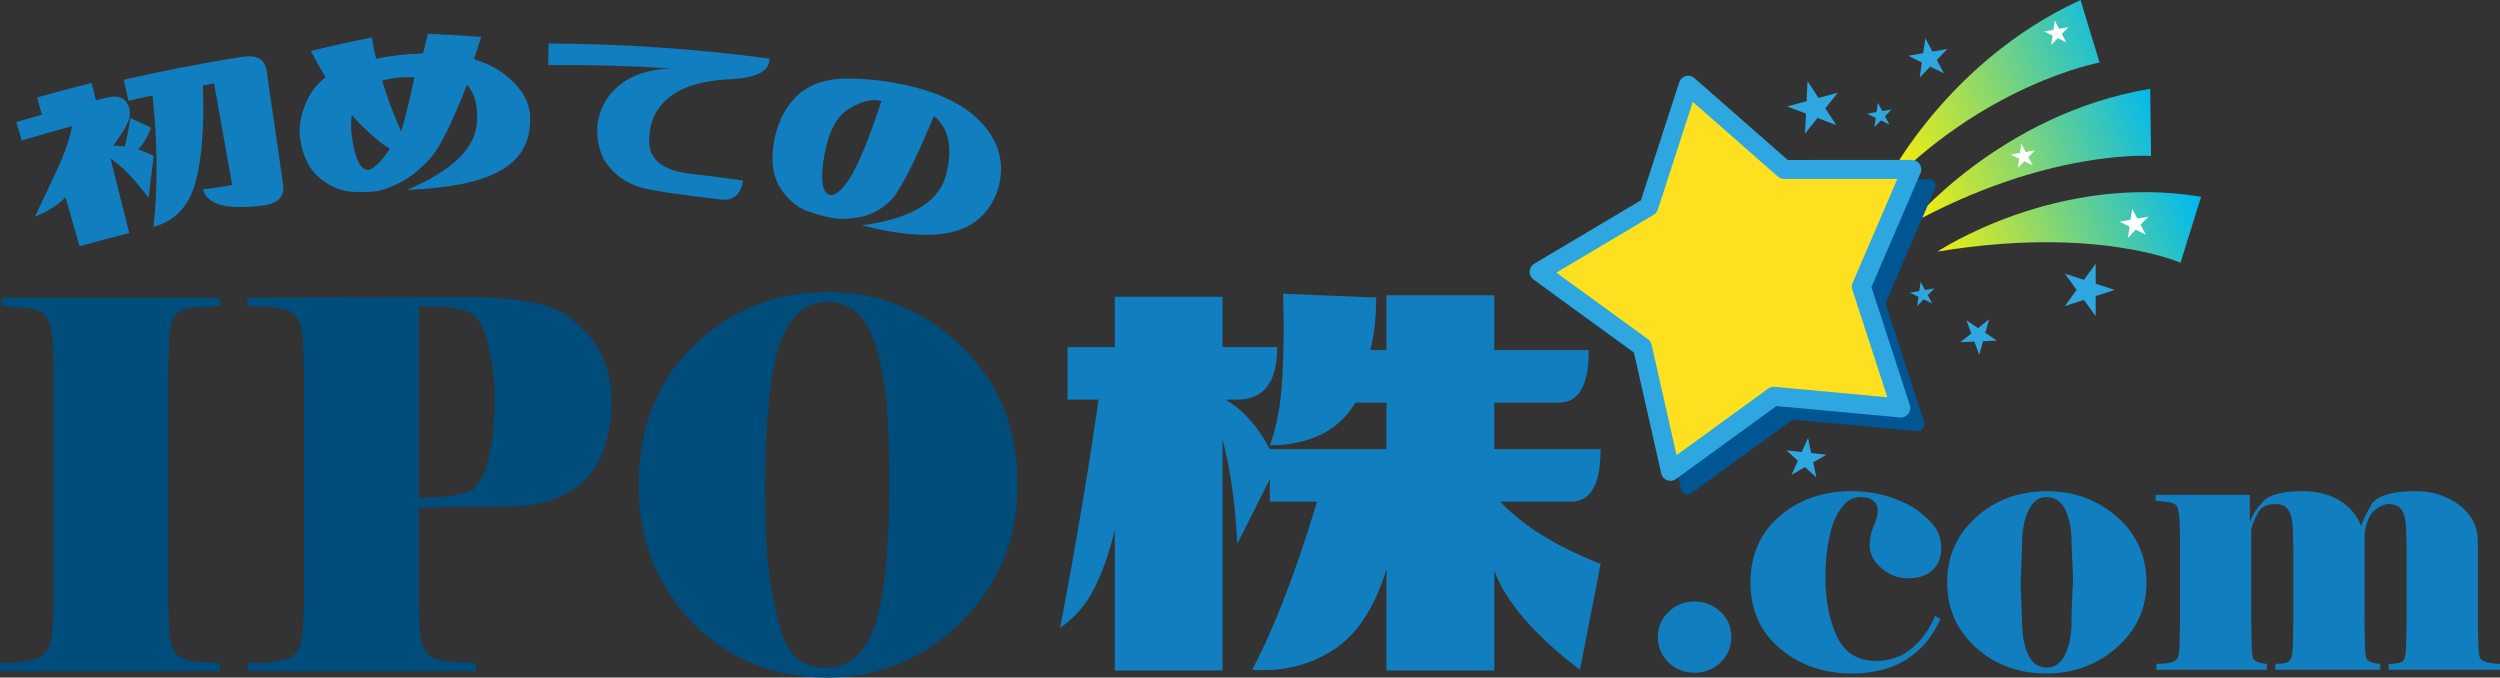 <?xml version="1.0" encoding="UTF-8"?><svg id="_イヤー_1" xmlns="http://www.w3.org/2000/svg" xmlns:xlink="http://www.w3.org/1999/xlink" viewBox="0 0 223.055 60.448"><rect x="0" y="0" width="223.055" height="60.448" fill="#333333" stroke="none"/><defs><style>.cls-1{fill:url(#linear-gradient-2);}.cls-2{fill:#fff;}.cls-3{fill:#117ec0;}.cls-4{fill:#004c7a;}.cls-5{fill:#005593;stroke:#005593;stroke-width:1.19px;}.cls-5,.cls-6{stroke-linecap:round;stroke-linejoin:round;}.cls-6{fill:#fde01f;stroke:#2ea7e0;stroke-width:1.692px;}.cls-7{fill:#2ea7e0;}.cls-8{fill:url(#linear-gradient-3);}.cls-9{fill:url(#linear-gradient);}</style><linearGradient id="linear-gradient" x1="167.093" y1="12.655" x2="189.976" y2="3.12" gradientTransform="matrix(1, 0, 0, 1, 0, 0)" gradientUnits="userSpaceOnUse"><stop offset="0" stop-color="#fff100"/><stop offset="1" stop-color="#00b9ef"/></linearGradient><linearGradient id="linear-gradient-2" x1="169.972" y1="19.566" x2="192.855" y2="10.031" xlink:href="#linear-gradient"/><linearGradient id="linear-gradient-3" x1="173.123" y1="27.128" x2="196.006" y2="17.594" xlink:href="#linear-gradient"/></defs><g><path class="cls-4" d="M19.651,59.9H0v-.732c.194,0,.459-.007,.793-.023,.334-.015,.882-.076,1.648-.183,.765-.106,1.307-.357,1.627-.754,.319-.397,.521-1.067,.605-2.012l.084-2.103v-21.723l-.084-2.103c-.084-.975-.271-1.654-.563-2.035-.292-.381-.87-.632-1.731-.755l-2.253-.183v-.732H19.651v.732l-2.253,.137c-.862,.092-1.439,.313-1.731,.663-.292,.351-.48,1.045-.563,2.081l-.084,2.103v21.906l.084,2.103c.084,1.007,.285,1.685,.605,2.036,.319,.35,.911,.587,1.773,.708l2.17,.138v.732Z"/><path class="cls-4" d="M42.473,59.9H22.113v-.732h1.293c.584-.092,1.154-.175,1.71-.252,.556-.076,.994-.305,1.314-.686,.319-.381,.521-1.058,.605-2.035l.084-2.103v-21.677l-.084-2.104c-.084-.975-.292-1.661-.626-2.058-.334-.396-.8-.64-1.398-.732-.598-.092-1.141-.144-1.627-.16-.487-.015-.925-.038-1.314-.068v-.732l19.484-.046c4.533,0,7.545,.549,9.033,1.646,1.488,1.098,2.524,2.279,3.108,3.544,.584,1.266,.876,2.63,.876,4.093,0,1.372-.195,2.683-.584,3.933-.39,1.25-.988,2.279-1.794,3.087-.807,.808-1.808,1.41-3.004,1.806-1.196,.397-2.74,.595-4.631,.595-1.808,0-3.269,.008-4.381,.022-1.113,.016-2.045,.039-2.796,.069v8.781l.084,2.103c.084,.976,.285,1.654,.605,2.035,.319,.381,.786,.617,1.397,.709,.612,.091,1.21,.145,1.794,.16,.584,.016,.987,.038,1.21,.069v.732Zm1.669-24.192c0-1.738-.209-3.43-.626-5.076s-1.05-2.599-1.898-2.858c-.849-.259-1.669-.396-2.462-.412-.793-.015-1.384-.023-1.773-.023v17.103c.556-.029,1.127-.061,1.711-.091s1.356-.145,2.316-.343c.959-.198,1.654-1.113,2.086-2.744,.431-1.63,.647-3.483,.647-5.557Z"/><path class="cls-4" d="M90.786,43.253c0,4.879-1.683,8.963-5.048,12.257-3.366,3.292-7.343,4.939-11.932,4.939-4.784,0-8.782-1.623-11.995-4.87-3.212-3.248-4.819-7.356-4.819-12.325,0-5.122,1.641-9.268,4.923-12.439,3.282-3.171,7.245-4.756,11.891-4.756s8.636,1.609,11.974,4.825c3.338,3.217,5.007,7.34,5.007,12.37Zm-12.683-12.485c-.834-2.561-2.267-3.841-4.297-3.841-1.029,0-1.919,.366-2.67,1.097-.751,.732-1.329,1.791-1.731,3.178-.404,1.388-.696,3.171-.876,5.351-.181,2.18-.271,4.413-.271,6.699,0,3.141,.111,5.701,.334,7.683,.222,1.982,.64,3.918,1.252,5.808,.611,1.891,1.933,2.836,3.964,2.836,1.029,0,1.919-.366,2.67-1.098,.751-.732,1.328-1.791,1.731-3.179,.403-1.386,.695-3.17,.876-5.35,.181-2.179,.272-4.413,.272-6.7,0-2.713-.084-5.068-.251-7.065-.167-1.997-.501-3.803-1.001-5.42Z"/></g><path class="cls-3" d="M141.756,31.231c0,3.126-.879,4.688-2.635,4.688h-5.798v4.153h9.488c0,3.126-.88,4.688-2.636,4.688h-6.325c2.02,2.143,5.007,3.996,8.961,5.558l-1.845,9.444c-4.041-3.082-6.588-6.028-7.642-8.841v8.908h-9.618v-9.042c-1.054,3.439-2.635,5.838-4.743,7.2-2.109,1.362-4.525,1.953-7.247,1.775,1.932-3.617,3.864-8.617,5.797-15.002h-4.216v-2.01l-2.898,5.76c-.176-3.483-.616-6.586-1.317-9.309v20.628h-9.618v-12.591c-.44,1.92-1.033,3.64-1.779,5.157-.748,1.518-1.779,2.723-3.097,3.617,1.405-7.367,2.547-14.154,3.426-20.36h-2.767v-4.688h4.216v-4.487h9.618v4.487h4.875c0,3.126-1.186,4.688-3.558,4.688h-1.054c1.581,.937,2.898,2.41,3.952,4.42h10.409v-4.153h-2.767c-1.493,2.502-4.041,3.774-7.642,3.818,.615-1.652,.988-3.66,1.12-6.027,.132-2.366,.154-4.866,.066-7.501l8.301,.335c0,1.786-.176,3.349-.527,4.688h1.45v-4.889h9.618v4.889h8.433Z"/><g><path class="cls-3" d="M147.916,56.83c0-.877,.318-1.624,.955-2.238s1.405-.923,2.305-.923,1.673,.303,2.321,.906c.647,.604,.971,1.355,.971,2.255s-.319,1.658-.955,2.272c-.637,.615-1.416,.922-2.338,.922-.9,0-1.669-.307-2.305-.922s-.955-1.372-.955-2.272Z"/><path class="cls-3" d="M166.026,44.35c-.615,0-1.131,.243-1.547,.725-.417,.482-.741,1.075-.972,1.777-.23,.703-.395,1.466-.494,2.288-.098,.824-.148,1.619-.148,2.388,0,1.998,.336,3.737,1.008,5.219s1.855,2.222,3.551,2.222c1.211,0,2.268-.379,3.171-1.136,.902-.757,1.585-1.717,2.048-2.881l.495,.263c-1.473,3.249-4.112,4.873-7.917,4.873-2.507,0-4.64-.741-6.4-2.223s-2.639-3.441-2.639-5.877c0-2.458,.863-4.434,2.589-5.926,1.727-1.493,3.877-2.239,6.45-2.239,.967,0,1.859,.105,2.672,.313,.814,.209,1.578,.494,2.293,.857,.715,.362,1.397,.877,2.045,1.547s.974,1.454,.974,2.354c0,.813-.255,1.465-.762,1.96-.507,.493-1.258,.74-2.25,.74-.861,0-1.639-.301-2.334-.905-.695-.603-1.042-1.289-1.042-2.058,0-.592,.121-1.164,.363-1.712,.241-.548,.362-1.009,.362-1.383,0-.351-.131-.637-.395-.856-.263-.22-.637-.33-1.12-.33Z"/><path class="cls-3" d="M191.512,51.957c0,2.328-.884,4.264-2.651,5.812-1.768,1.547-3.847,2.321-6.24,2.321-2.524,0-4.638-.774-6.338-2.321-1.702-1.548-2.552-3.484-2.552-5.812s.861-4.264,2.585-5.811c1.723-1.548,3.825-2.321,6.305-2.321,2.437,0,4.528,.769,6.273,2.305s2.618,3.479,2.618,5.827Zm-6.553-.032c0-.307-.022-.923-.066-1.844-.045-.922-.066-1.47-.066-1.646,0-1.186-.181-2.162-.543-2.931-.363-.768-.928-1.153-1.696-1.153-.702,0-1.24,.402-1.613,1.202-.373,.802-.56,1.761-.56,2.881,0,.417-.016,.927-.049,1.531s-.061,1.257-.082,1.96c0,.307,.021,.938,.066,1.893,.044,.955,.065,1.51,.065,1.662,0,1.186,.181,2.163,.544,2.931,.362,.768,.916,1.152,1.662,1.152,.724,0,1.273-.396,1.646-1.185,.373-.79,.56-1.756,.56-2.898,0-.438,.011-.959,.033-1.563,.021-.604,.054-1.268,.099-1.992Z"/><path class="cls-3" d="M223.055,59.761h-9.931v-.527c.762,0,1.214-.121,1.355-.362,.141-.241,.213-.812,.213-1.712l.032-1.515v-6.652l-.032-1.35c0-.944-.115-1.625-.343-2.041-.229-.417-.637-.626-1.225-.626-.392,0-.81,.181-1.257,.544-.446,.362-.745,1.07-.897,2.123v8.001l.032,1.515c0,.703,.038,1.208,.114,1.514,.076,.308,.496,.494,1.257,.56v.527h-9.358v-.527c.74,0,1.186-.121,1.338-.362,.153-.241,.23-.812,.23-1.712l.032-1.515v-6.652l-.032-1.35c0-.944-.115-1.625-.344-2.041-.228-.417-.636-.626-1.224-.626-.74,0-1.246,.242-1.518,.724-.272,.483-.484,.977-.637,1.482v8.462l.033,1.515c0,.703,.038,1.208,.114,1.514,.076,.308,.495,.494,1.257,.56v.527h-9.866v-.527l.724-.033c.637-.065,1.021-.219,1.153-.461,.131-.241,.197-.768,.197-1.58l.033-1.515v-7.87l-.033-1.35c-.045-.526-.11-.922-.197-1.185-.088-.263-.483-.429-1.185-.494l-.757-.065v-.527h8.396v2.469c.197-.615,.587-1.234,1.169-1.86,.581-.626,1.761-.939,3.54-.939,1.229,0,2.299,.258,3.21,.774,.91,.516,1.585,1.29,2.025,2.321,.11-.395,.4-1.009,.873-1.844,.472-.834,1.805-1.251,4.001-1.251,1.493,0,2.788,.417,3.885,1.251,1.097,.834,1.646,1.91,1.646,3.226v7.343l.033,1.515c0,.834,.06,1.361,.181,1.58,.12,.22,.51,.373,1.168,.461l.593,.033v.527Z"/></g><g><path class="cls-3" d="M8.169,7.404c.129,.516,.258,1.031,.386,1.547,.256-.064,.512-.127,.768-.189,.781-.227,1.355-.191,1.716,.101,.36,.293,.543,.726,.553,1.297,.01,.572-.502,1.51-1.497,2.829,.354,.008,.701,.037,1.042,.088,.012-.04,.022-.09,.03-.149,.13-.464,.28-1.262,.462-2.396,.62,.28,1.236,.564,1.849,.852-.126,.422-.371,.898-.729,1.43-.113,.176-.258,.351-.435,.523,.517,.163,.984,.359,1.402,.585-.164,1.247-.317,2.495-.459,3.741-1.264-1.702-2.406-2.87-3.398-3.512,.556,2.214,1.112,4.428,1.671,6.641-1.482,.369-2.959,.762-4.432,1.179-.418-1.454-.835-2.908-1.252-4.362-.675,.687-1.581,1.255-2.724,1.721,1.182-2.528,2.027-4.263,2.424-5.222,.399-.957,.699-1.908,.896-2.852-1.504,.402-3.004,.827-4.499,1.275-.164-.544-.329-1.088-.493-1.632,.761-.228,1.524-.451,2.287-.667-.146-.511-.291-1.022-.437-1.534,1.618-.458,3.242-.89,4.869-1.295Zm13.436-2.331c1.307-.205,2.035,.213,2.18,1.228,.487,3.365,.976,6.73,1.467,10.094,.157,1.089-.38,1.718-1.611,1.912-3.264,.448-5.106,.031-5.544-1.422,.738-.069,1.61-.197,2.617-.375-.539-3.023-1.076-6.045-1.612-9.068-.332,.059-.665,.118-.997,.179,.13,3.722-.097,6.627-.682,8.725-.608,2.103-1.832,3.384-3.722,3.897,.372-3.531,.366-7.439-.088-11.729-.715,.153-1.43,.312-2.143,.475-.144-.625-.288-1.25-.432-1.876,3.505-.804,7.029-1.484,10.565-2.041Z"/><path class="cls-3" d="M37.514,4.78l.228-.012c.144-.586,.29-1.171,.437-1.756,1.59,.07,3.175,.164,4.757,.282-.219,.664-.434,1.328-.647,1.993,1.025,.307,1.905,.737,2.637,1.283,1.66,1.258,2.428,2.639,2.371,4.103,.022,4.176-3.631,5.979-10.965,6.269,4.055-1.748,6.201-3.749,6.235-6.271,.055-1.321-.238-2.361-.899-3.114-1.357,3.447-2.43,5.664-3.342,6.637-.91,.973-1.776,1.67-2.614,2.087-.839,.418-1.521,.676-2.057,.768-.536,.092-1.284,.108-2.248,.058-.965-.049-1.897-.437-2.815-1.167-.917-.729-1.516-1.847-1.778-3.366-.228-1.097-.018-2.365,.667-3.797,.362-.727,.884-1.352,1.565-1.87-.428-.727-.868-1.517-1.322-2.368,1.806-.433,3.622-.834,5.447-1.202,.096,.636,.224,1.269,.383,1.9,1.309-.27,2.631-.422,3.959-.456Zm-6.154,7.11c.249,2.075,.714,3.161,1.397,3.265,.512,.009,1.177-.619,2.03-1.879-.671-.408-1.359-.959-2.07-1.651-.455-.401-.897-.857-1.328-1.368-.078,.505-.087,1.049-.029,1.633Zm5.623-4.987c-1.122-.064-2.086,.041-2.883,.304,.435,1.455,1.005,2.966,1.696,4.536,.404-1.405,.798-3.018,1.187-4.84Z"/><path class="cls-3" d="M68.666,5.228c.002,1.153-1.209,1.739-3.608,1.844-2.402,.109-4.205,.679-5.394,1.643-1.193,.967-1.759,2.284-1.741,3.931,.02,1.651,1.261,2.574,3.724,2.864,1.548,.173,3.093,.371,4.637,.594-.19,1.288-.862,1.845-2.015,1.691-4.048-.492-6.583-.823-7.601-1.238-1.017-.41-1.84-1.027-2.473-1.863-.633-.836-.941-1.956-.91-3.368,.139-1.479,.77-2.71,1.923-3.676,1.152-.964,2.732-1.493,4.717-1.547-3.675-.233-7.351-.332-11.021-.299,.013-.641,.027-1.283,.04-1.924,6.578,.028,13.164,.476,19.722,1.349Z"/><path class="cls-3" d="M81.884,7.858c2.862,.764,4.947,2.037,6.212,3.717,1.267,1.684,1.531,3.546,.86,5.564-1.486,3.907-5.447,4.655-12.068,2.966,4.184-.569,6.721-1.912,7.473-4.32,.681-2.473,.352-4.298-1.024-5.444-1.83,4.34-3.131,6.894-3.97,7.645-.839,.751-1.699,1.208-2.589,1.375-.891,.167-1.663,.209-2.324,.118-.662-.09-1.446-.3-2.36-.622-.914-.322-1.699-.96-2.371-1.92-.671-.96-.925-2.201-.741-3.732,.201-1.768,.818-3.244,1.891-4.412,1.07-1.167,2.638-1.777,4.688-1.784,2.049-.006,4.166,.274,6.323,.849Zm-8.335,5.986c-.356,2.06-.221,3.233,.407,3.527,.51,.159,1.127-.336,1.87-1.482,.742-1.145,1.675-3.433,2.814-6.86-.703-.249-1.642-.052-2.79,.604-1.149,.656-1.908,2.067-2.302,4.211Z"/></g><g><g><g><path class="cls-9" d="M167.709,17.33s5.289-11.503,17.917-17.33l1.705,5.579s-10.428,1.902-19.622,11.751Z"/><path class="cls-1" d="M170.371,20.041s8.083-9.891,21.476-12.12l.07,5.991s-9.252-.651-21.546,6.13Z"/><path class="cls-8" d="M172.861,22.451s10.544-7.059,23.524-4.896l-1.835,5.887s-7.512-3.342-21.689-.992Z"/></g><polygon class="cls-7" points="163.839 11.161 162.166 10.526 161.045 11.921 161.131 10.133 159.458 9.499 161.185 9.029 161.272 7.241 162.252 8.738 163.979 8.268 162.858 9.664 163.839 11.161"/><polygon class="cls-7" points="161.314 39.081 161.598 40.422 162.962 40.567 161.773 41.252 162.057 42.594 161.039 41.675 159.851 42.359 160.41 41.107 159.391 40.188 160.756 40.333 161.314 39.081"/><polygon class="cls-7" points="171.362 25.135 171.755 25.877 172.582 25.733 171.997 26.337 172.39 27.079 171.636 26.709 171.051 27.312 171.169 26.481 170.415 26.111 171.243 25.966 171.362 25.135"/><polygon class="cls-7" points="167.548 9.169 167.941 9.911 168.769 9.767 168.184 10.37 168.577 11.113 167.822 10.743 167.237 11.346 167.356 10.515 166.601 10.145 167.429 10 167.548 9.169"/><polygon class="cls-7" points="171.782 3.404 172.416 4.601 173.751 4.369 172.808 5.342 173.442 6.54 172.225 5.943 171.282 6.916 171.473 5.574 170.256 4.978 171.592 4.745 171.782 3.404"/><polygon class="cls-7" points="177.468 28.493 177.133 29.699 178.176 30.39 176.926 30.445 176.591 31.65 176.153 30.478 174.903 30.532 175.882 29.753 175.445 28.58 176.488 29.272 177.468 28.493"/><polygon class="cls-7" points="186.983 23.525 186.982 25.312 188.681 25.865 186.981 26.418 186.98 28.205 185.93 26.758 184.23 27.31 185.281 25.864 184.231 24.417 185.931 24.97 186.983 23.525"/><polygon class="cls-5" points="152.151 9.076 160.709 16.587 172.095 16.585 167.595 27.042 171.116 37.87 159.778 36.823 150.568 43.518 148.06 32.411 138.847 25.722 148.635 19.905 152.151 9.076"/><polygon class="cls-6" points="150.627 7.607 159.185 15.119 170.571 15.116 166.072 25.576 169.593 36.404 158.255 35.358 149.044 42.052 146.536 30.945 137.323 24.255 147.111 18.437 150.627 7.607"/></g><polygon class="cls-2" points="180.342 12.817 180.735 13.56 181.563 13.416 180.978 14.019 181.371 14.762 180.617 14.392 180.032 14.995 180.15 14.163 179.396 13.793 180.224 13.649 180.342 12.817"/><polygon class="cls-2" points="183.325 1.828 183.718 2.571 184.546 2.427 183.961 3.03 184.354 3.773 183.6 3.403 183.015 4.006 183.133 3.174 182.379 2.804 183.207 2.66 183.325 1.828"/><polygon class="cls-2" points="190.231 18.616 190.7 19.502 191.687 19.33 190.989 20.05 191.458 20.936 190.558 20.494 189.86 21.214 190.002 20.222 189.102 19.781 190.09 19.608 190.231 18.616"/></g></svg>